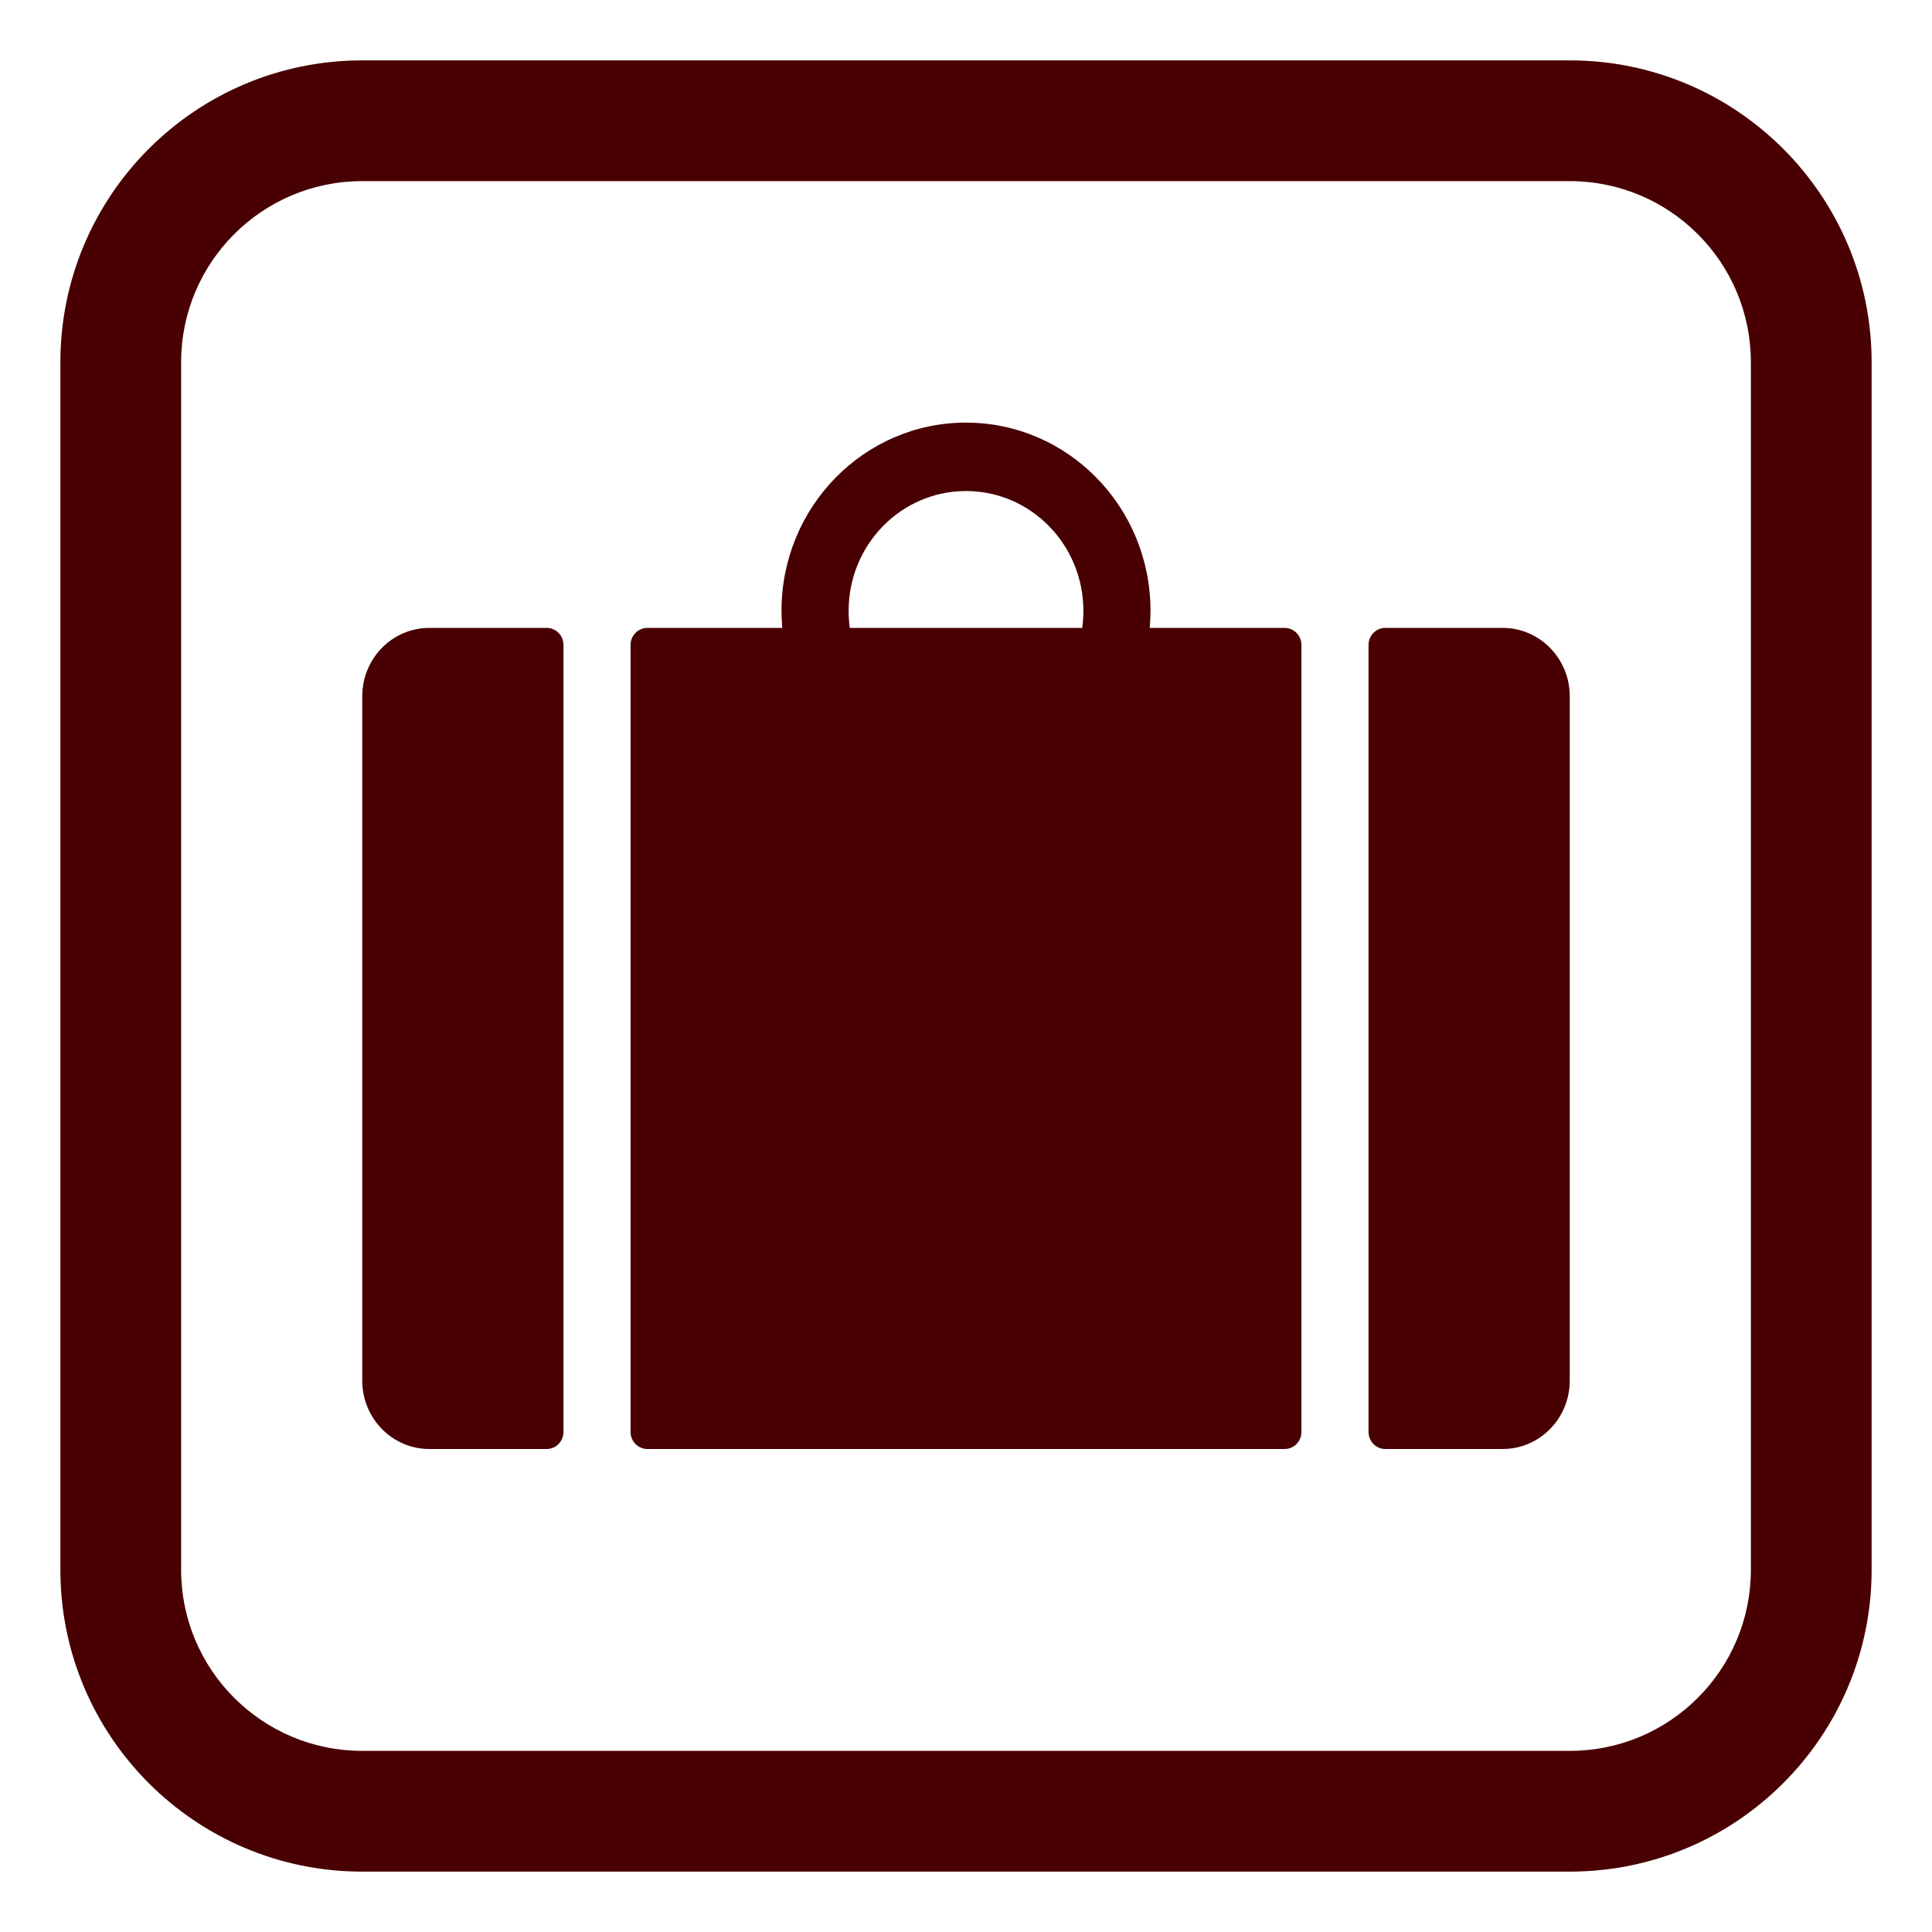 <?xml version="1.0" encoding="UTF-8"?> <svg xmlns="http://www.w3.org/2000/svg" viewBox="1984 2484 32 32" width="32" height="32" data-guides="{&quot;vertical&quot;:[],&quot;horizontal&quot;:[]}"><path fill="#480002" stroke="none" fill-opacity="1" stroke-width="1" stroke-opacity="1" alignment-baseline="baseline" baseline-shift="baseline" color="rgb(51, 51, 51)" font-size-adjust="none" id="tSvg1379ada75d7" title="Path 1" d="M 1996.944 2494.117 C 1996.944 2494.212 1996.949 2494.307 1996.957 2494.4C 1996.212 2494.4 1995.467 2494.4 1994.722 2494.4C 1994.569 2494.4 1994.444 2494.527 1994.444 2494.683C 1994.444 2499.028 1994.444 2503.372 1994.444 2507.717C 1994.444 2507.873 1994.569 2508 1994.722 2508C 1998.241 2508 2001.759 2508 2005.278 2508C 2005.431 2508 2005.556 2507.873 2005.556 2507.717C 2005.556 2503.372 2005.556 2499.028 2005.556 2494.683C 2005.556 2494.527 2005.431 2494.4 2005.278 2494.4C 2004.533 2494.4 2003.788 2494.4 2003.043 2494.4C 2003.051 2494.307 2003.056 2494.212 2003.056 2494.117C 2003.056 2492.395 2001.688 2491 2000 2491C 1998.312 2491 1996.944 2492.395 1996.944 2494.117ZM 2001.944 2494.117 C 2001.944 2494.213 2001.938 2494.307 2001.925 2494.4C 2000.642 2494.4 1999.358 2494.4 1998.075 2494.4C 1998.062 2494.307 1998.056 2494.213 1998.056 2494.117C 1998.056 2493.021 1998.926 2492.133 2000 2492.133C 2001.074 2492.133 2001.944 2493.021 2001.944 2494.117Z"></path><path fill="#480002" stroke="none" fill-opacity="1" stroke-width="1" stroke-opacity="1" alignment-baseline="baseline" baseline-shift="baseline" color="rgb(51, 51, 51)" font-size-adjust="none" id="tSvg12140bdc2ea" title="Path 2" d="M 1990 2495.533 C 1990 2494.907 1990.497 2494.4 1991.111 2494.4C 1991.759 2494.4 1992.407 2494.4 1993.056 2494.4C 1993.209 2494.4 1993.333 2494.527 1993.333 2494.683C 1993.333 2499.028 1993.333 2503.372 1993.333 2507.717C 1993.333 2507.873 1993.209 2508 1993.056 2508C 1992.407 2508 1991.759 2508 1991.111 2508C 1990.497 2508 1990 2507.493 1990 2506.867C 1990 2503.089 1990 2499.311 1990 2495.533Z"></path><path fill="#480002" stroke="none" fill-opacity="1" stroke-width="1" stroke-opacity="1" alignment-baseline="baseline" baseline-shift="baseline" color="rgb(51, 51, 51)" font-size-adjust="none" id="tSvg189f8e87416" title="Path 3" d="M 2006.944 2508 C 2006.791 2508 2006.667 2507.873 2006.667 2507.717C 2006.667 2503.372 2006.667 2499.028 2006.667 2494.683C 2006.667 2494.527 2006.791 2494.4 2006.944 2494.4C 2007.593 2494.4 2008.241 2494.4 2008.889 2494.4C 2009.503 2494.4 2010 2494.907 2010 2495.533C 2010 2499.311 2010 2503.089 2010 2506.867C 2010 2507.493 2009.503 2508 2008.889 2508C 2008.241 2508 2007.593 2508 2006.944 2508Z"></path><path fill="#480002" stroke="none" fill-opacity="1" stroke-width="1" stroke-opacity="1" alignment-baseline="baseline" baseline-shift="baseline" color="rgb(51, 51, 51)" font-size-adjust="none" id="tSvg9ac930243a" title="Path 5" d="M 1990 2485 C 1987.239 2485 1985 2487.239 1985 2490C 1985 2496.667 1985 2503.333 1985 2510C 1985 2512.761 1987.239 2515 1990 2515C 1996.667 2515 2003.333 2515 2010 2515C 2012.761 2515 2015 2512.761 2015 2510C 2015 2503.333 2015 2496.667 2015 2490C 2015 2487.239 2012.761 2485 2010 2485C 2003.333 2485 1996.667 2485 1990 2485ZM 1987 2490 C 1987 2488.343 1988.343 2487 1990 2487C 1996.667 2487 2003.333 2487 2010 2487C 2011.657 2487 2013 2488.343 2013 2490C 2013 2496.667 2013 2503.333 2013 2510C 2013 2511.657 2011.657 2513 2010 2513C 2003.333 2513 1996.667 2513 1990 2513C 1988.343 2513 1987 2511.657 1987 2510C 1987 2503.333 1987 2496.667 1987 2490Z"></path><defs></defs></svg> 